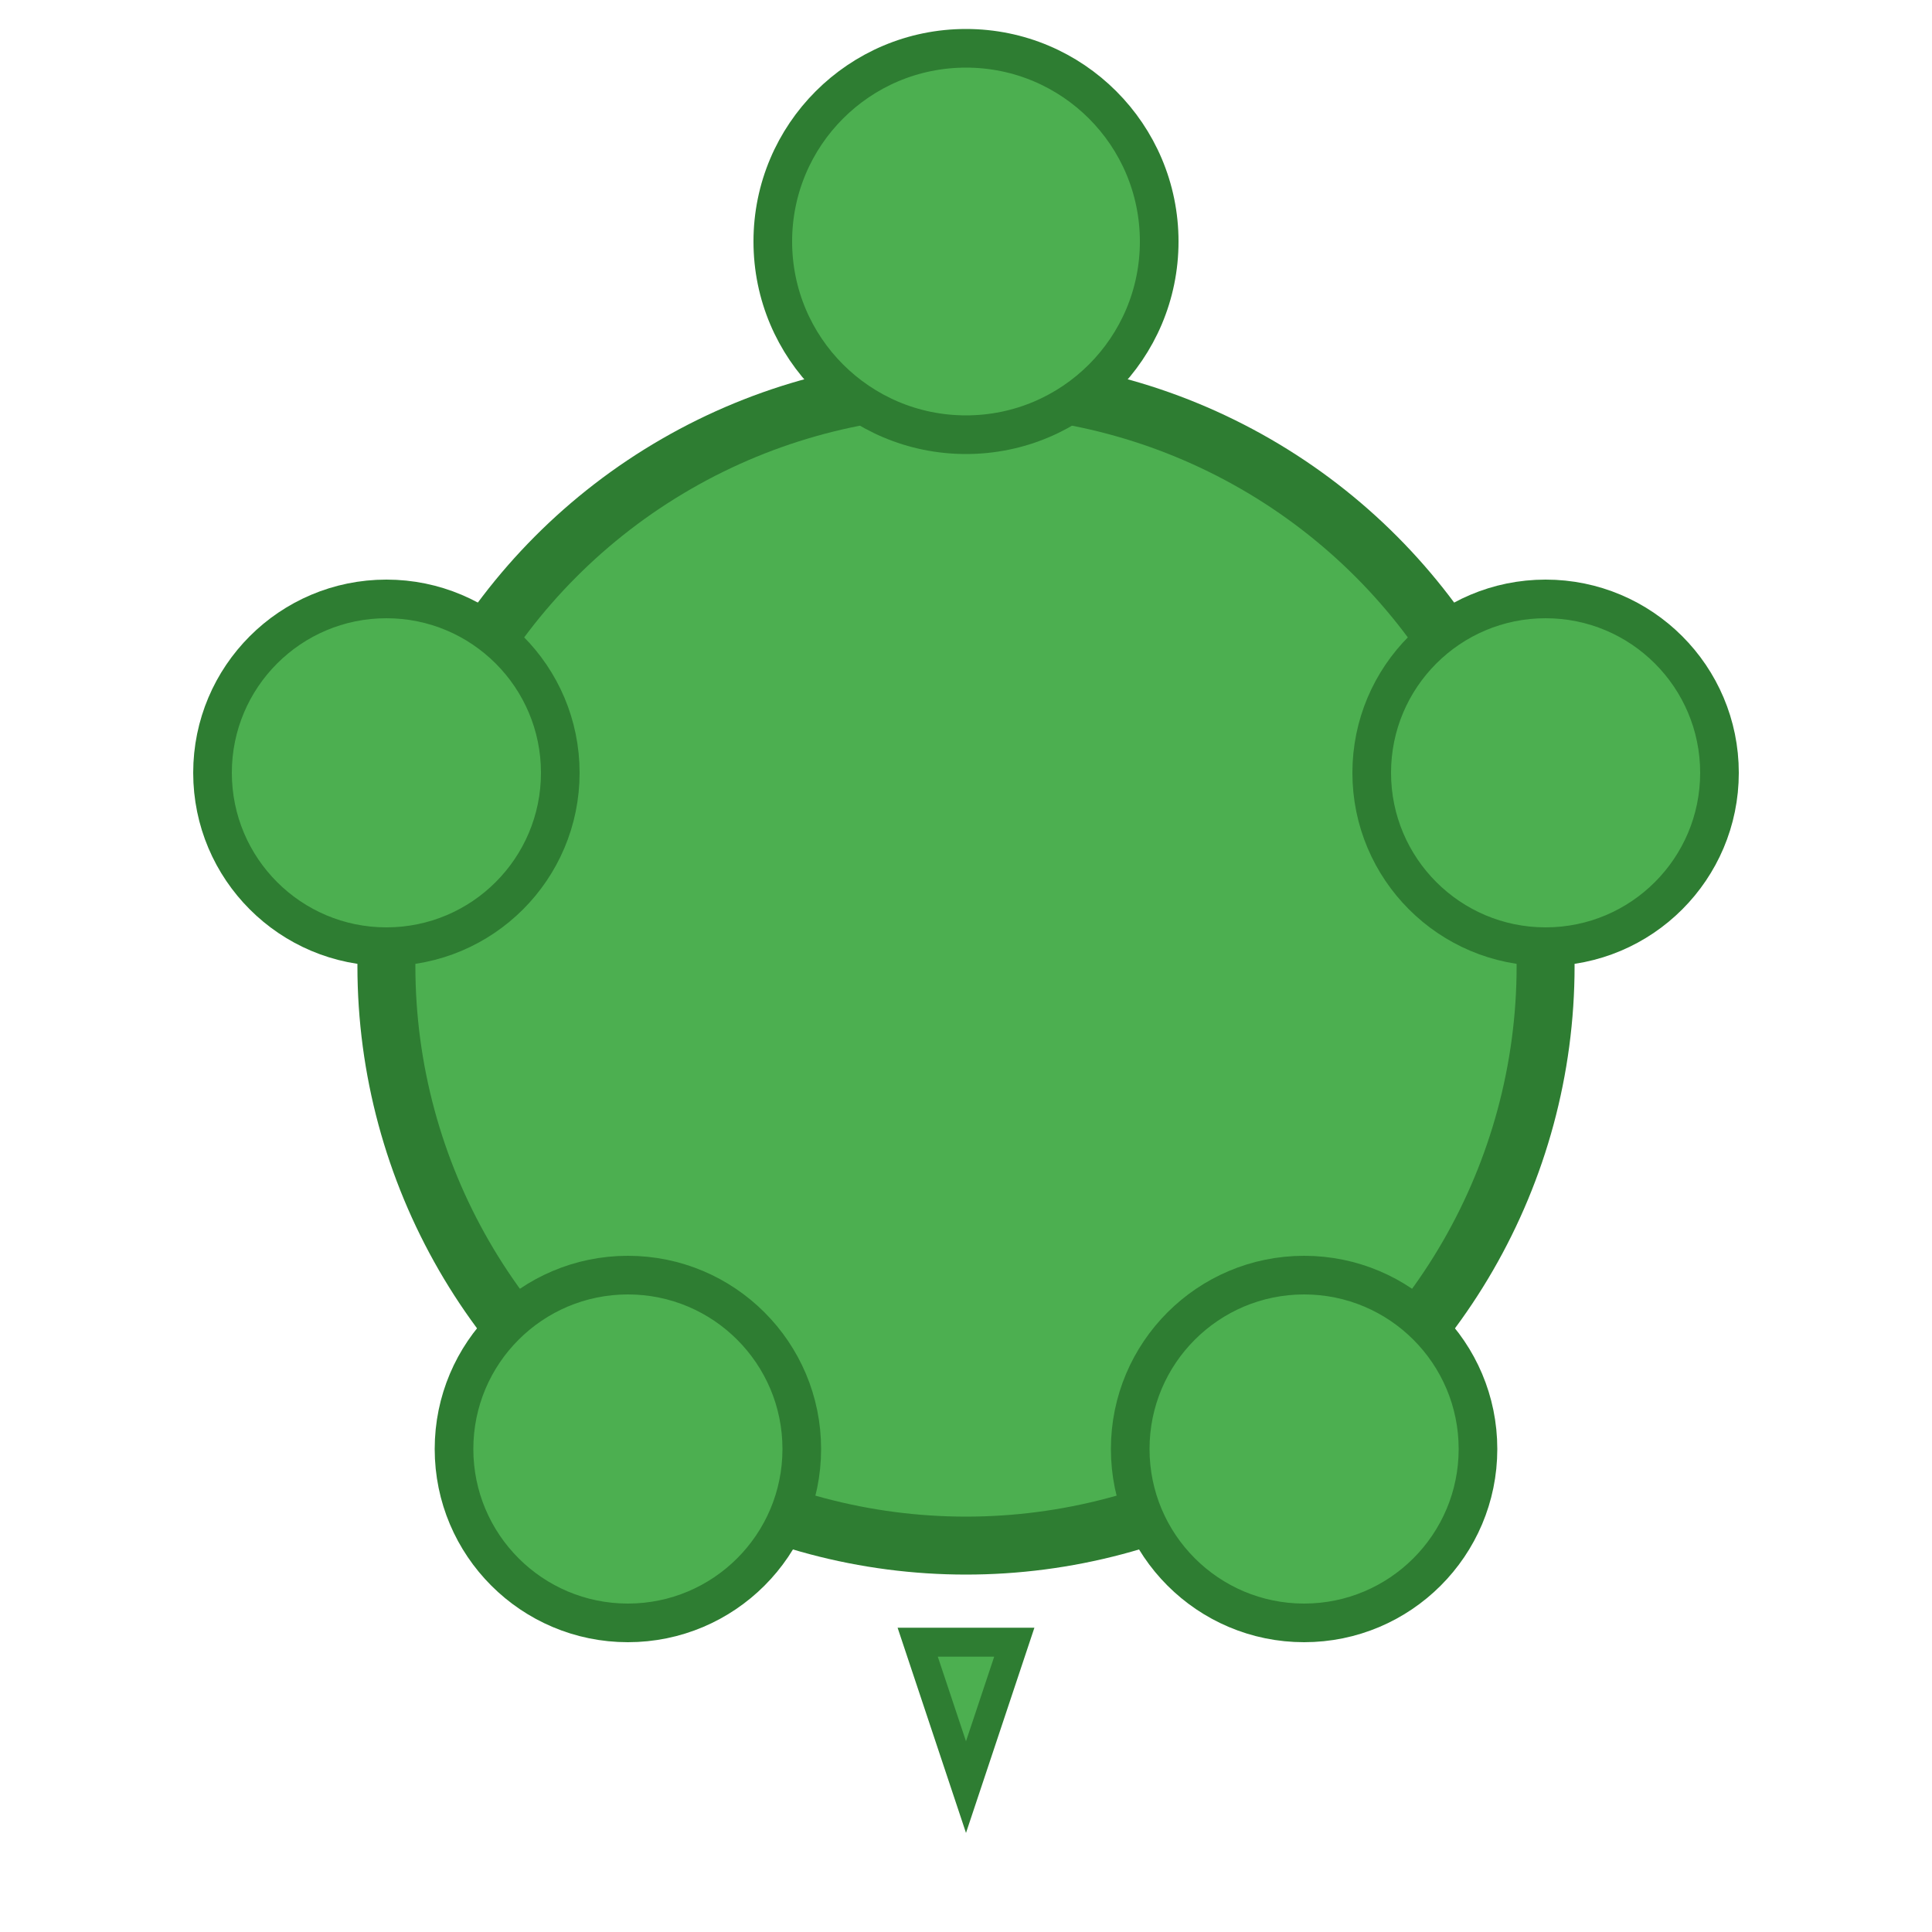 <svg xmlns="http://www.w3.org/2000/svg" viewBox="0 0 200 200" width="200" height="200">
  <!-- Cangkang -->
  <circle cx="100" cy="100" r="60" fill="#4CAF50" stroke="#2E7D32" stroke-width="6"></circle>
  
  <!-- Kepala -->
  <circle cx="100" cy="25" r="20" fill="#4CAF50" stroke="#2E7D32" stroke-width="4"></circle>
  
  <!-- Kaki -->
  <circle cx="40" cy="80" r="18" fill="#4CAF50" stroke="#2E7D32" stroke-width="4"></circle>
  <circle cx="160" cy="80" r="18" fill="#4CAF50" stroke="#2E7D32" stroke-width="4"></circle>
  <circle cx="65" cy="150" r="18" fill="#4CAF50" stroke="#2E7D32" stroke-width="4"></circle>
  <circle cx="135" cy="150" r="18" fill="#4CAF50" stroke="#2E7D32" stroke-width="4"></circle>
  
  <!-- Ekor (segitiga) -->
  <polygon points="95,170 105,170 100,185" fill="#4CAF50" stroke="#2E7D32" stroke-width="3"></polygon>
</svg>
